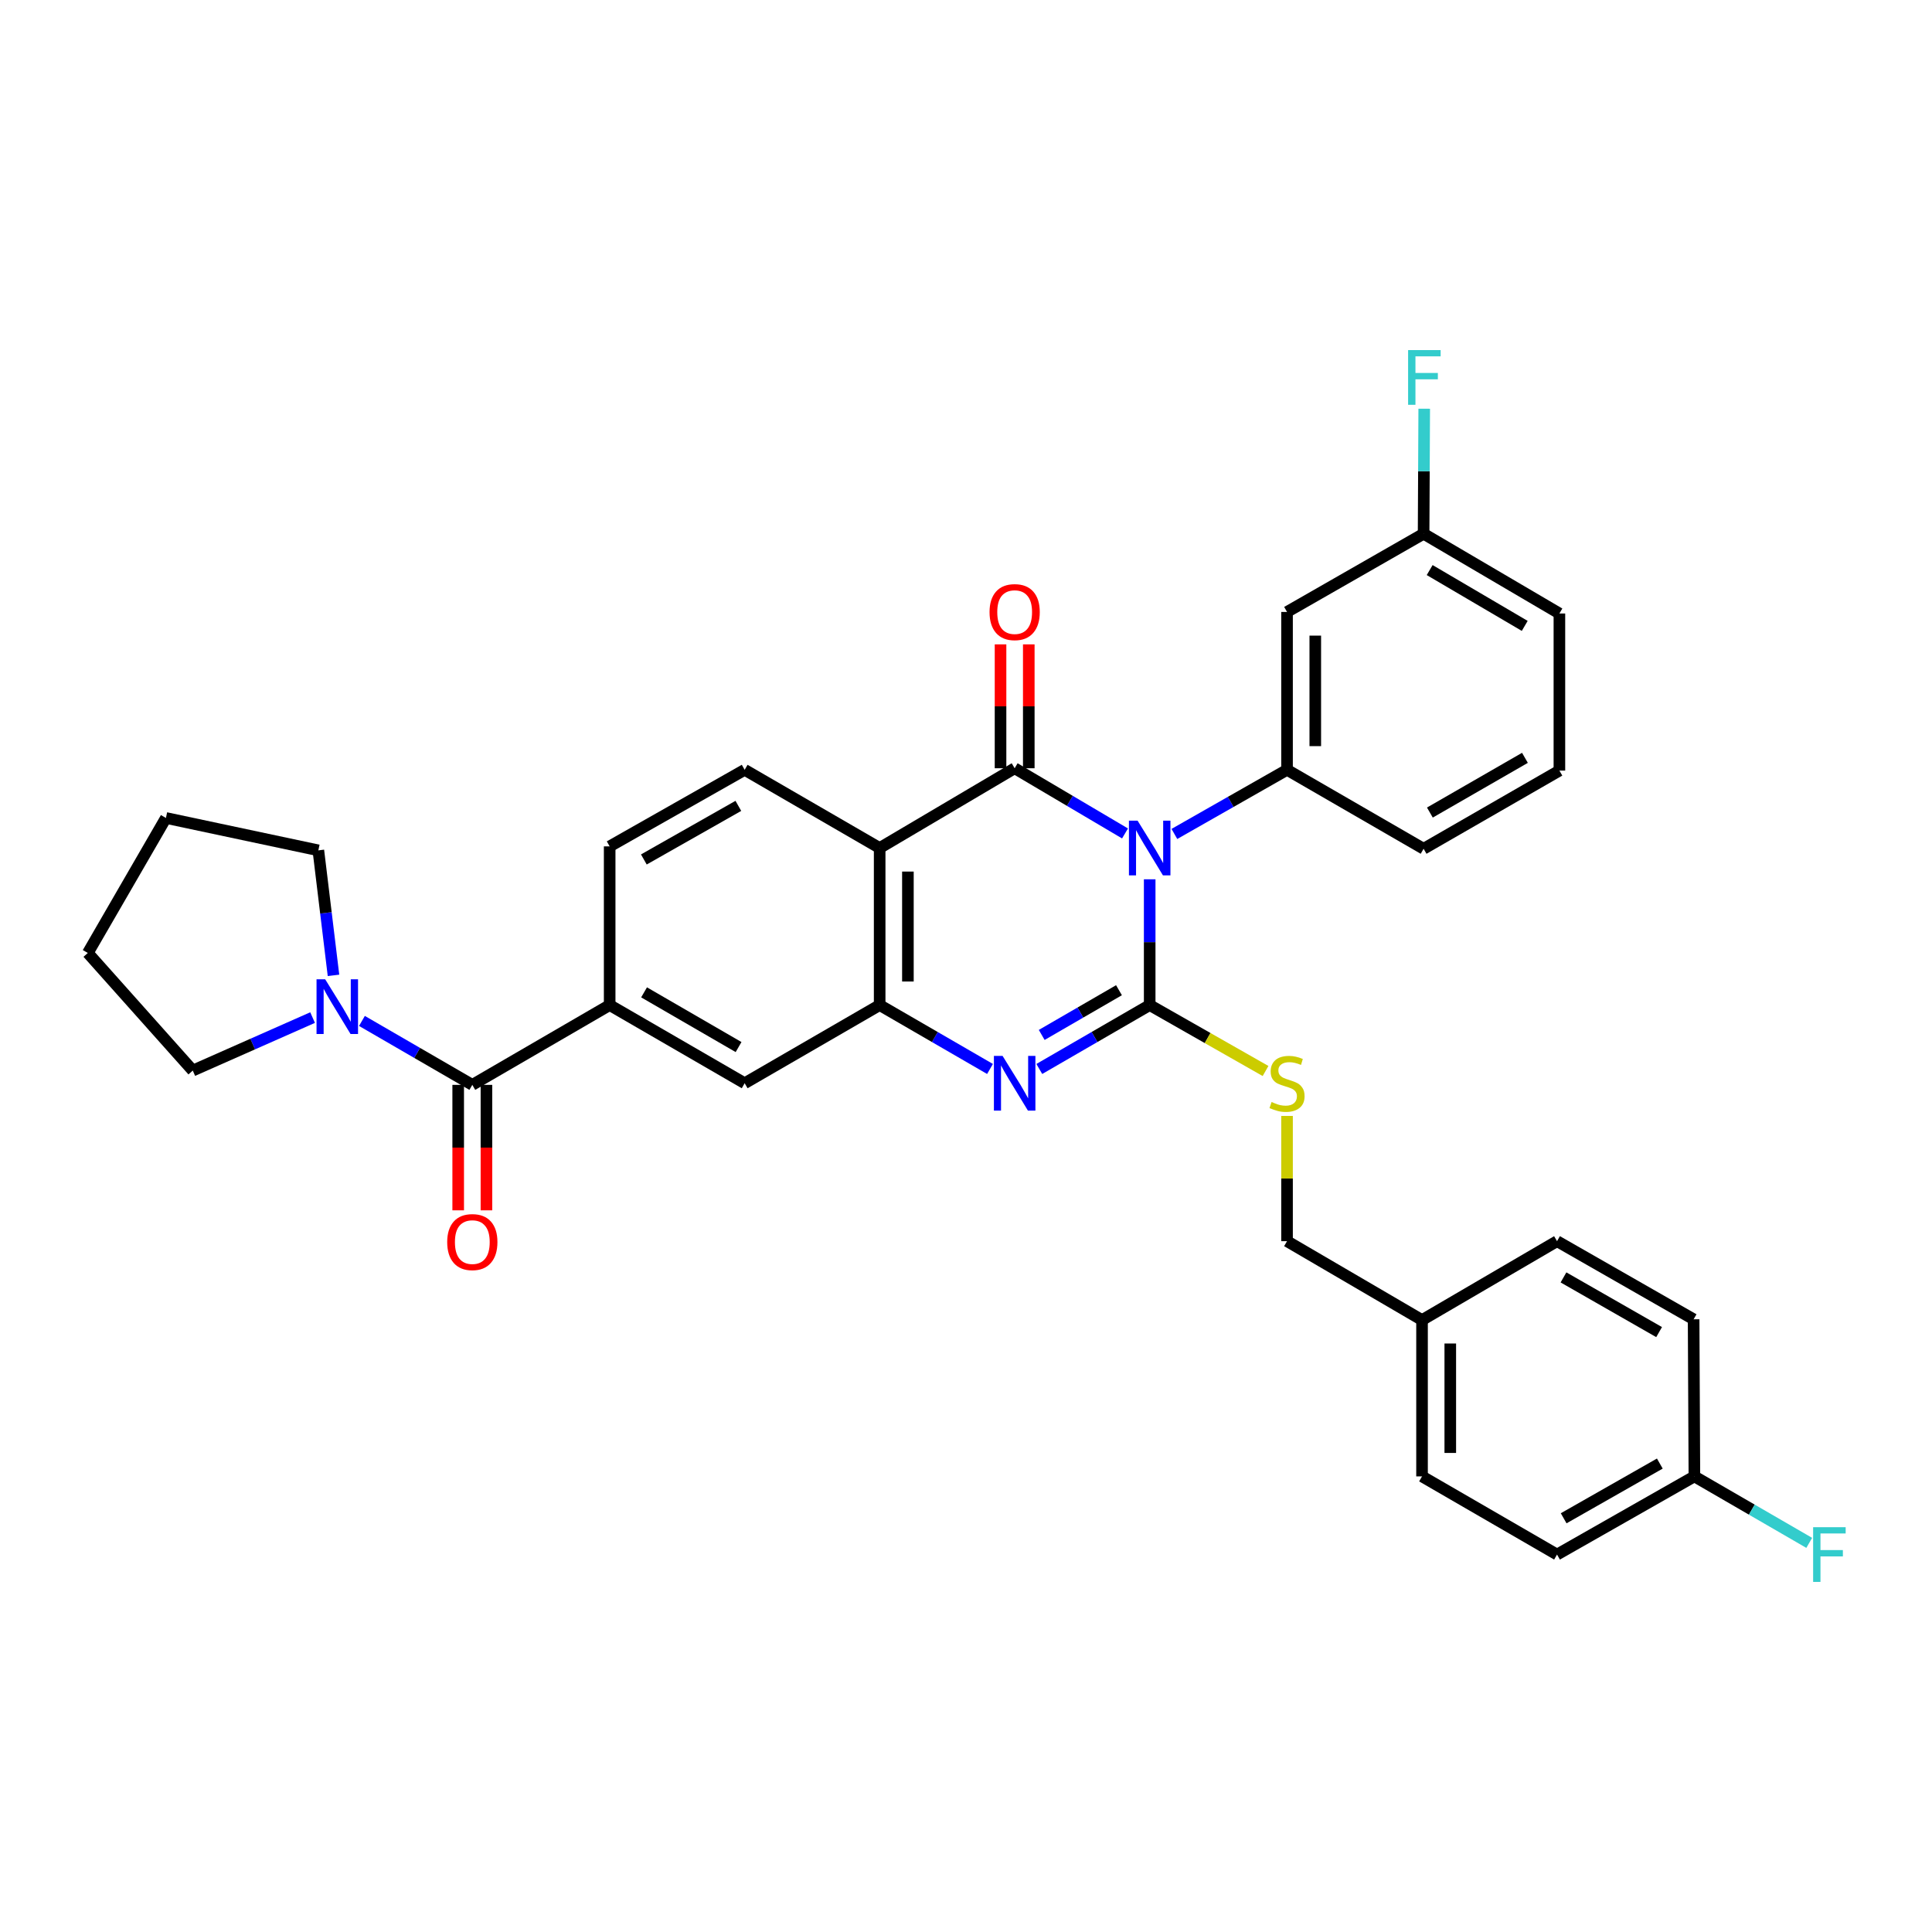 <?xml version='1.0' encoding='iso-8859-1'?>
<svg version='1.1' baseProfile='full'
              xmlns='http://www.w3.org/2000/svg'
                      xmlns:rdkit='http://www.rdkit.org/xml'
                      xmlns:xlink='http://www.w3.org/1999/xlink'
                  xml:space='preserve'
width='1000px' height='1000px' viewBox='0 0 1000 1000'>
<!-- END OF HEADER -->
<rect style='opacity:1.0;fill:#FFFFFF;stroke:none' width='1000' height='1000' x='0' y='0'> </rect>
<path class='bond-0' d='M 595.076,455.122 L 595.076,487.673' style='fill:none;fill-rule:evenodd;stroke:#0000FF;stroke-width:6px;stroke-linecap:butt;stroke-linejoin:miter;stroke-opacity:1' />
<path class='bond-0' d='M 595.076,487.673 L 595.076,520.224' style='fill:none;fill-rule:evenodd;stroke:#000000;stroke-width:6px;stroke-linecap:butt;stroke-linejoin:miter;stroke-opacity:1' />
<path class='bond-1' d='M 582.306,431.387 L 553.746,414.516' style='fill:none;fill-rule:evenodd;stroke:#0000FF;stroke-width:6px;stroke-linecap:butt;stroke-linejoin:miter;stroke-opacity:1' />
<path class='bond-1' d='M 553.746,414.516 L 525.185,397.646' style='fill:none;fill-rule:evenodd;stroke:#000000;stroke-width:6px;stroke-linecap:butt;stroke-linejoin:miter;stroke-opacity:1' />
<path class='bond-5' d='M 607.861,431.652 L 637.014,415.055' style='fill:none;fill-rule:evenodd;stroke:#0000FF;stroke-width:6px;stroke-linecap:butt;stroke-linejoin:miter;stroke-opacity:1' />
<path class='bond-5' d='M 637.014,415.055 L 666.168,398.458' style='fill:none;fill-rule:evenodd;stroke:#000000;stroke-width:6px;stroke-linecap:butt;stroke-linejoin:miter;stroke-opacity:1' />
<path class='bond-2' d='M 595.076,520.224 L 566.51,536.759' style='fill:none;fill-rule:evenodd;stroke:#000000;stroke-width:6px;stroke-linecap:butt;stroke-linejoin:miter;stroke-opacity:1' />
<path class='bond-2' d='M 566.51,536.759 L 537.944,553.295' style='fill:none;fill-rule:evenodd;stroke:#0000FF;stroke-width:6px;stroke-linecap:butt;stroke-linejoin:miter;stroke-opacity:1' />
<path class='bond-2' d='M 579.182,512.532 L 559.186,524.106' style='fill:none;fill-rule:evenodd;stroke:#000000;stroke-width:6px;stroke-linecap:butt;stroke-linejoin:miter;stroke-opacity:1' />
<path class='bond-2' d='M 559.186,524.106 L 539.19,535.681' style='fill:none;fill-rule:evenodd;stroke:#0000FF;stroke-width:6px;stroke-linecap:butt;stroke-linejoin:miter;stroke-opacity:1' />
<path class='bond-9' d='M 595.076,520.224 L 625.059,537.287' style='fill:none;fill-rule:evenodd;stroke:#000000;stroke-width:6px;stroke-linecap:butt;stroke-linejoin:miter;stroke-opacity:1' />
<path class='bond-9' d='M 625.059,537.287 L 655.043,554.349' style='fill:none;fill-rule:evenodd;stroke:#CCCC00;stroke-width:6px;stroke-linecap:butt;stroke-linejoin:miter;stroke-opacity:1' />
<path class='bond-3' d='M 525.185,397.646 L 455.311,438.93' style='fill:none;fill-rule:evenodd;stroke:#000000;stroke-width:6px;stroke-linecap:butt;stroke-linejoin:miter;stroke-opacity:1' />
<path class='bond-13' d='M 532.495,397.646 L 532.495,365.585' style='fill:none;fill-rule:evenodd;stroke:#000000;stroke-width:6px;stroke-linecap:butt;stroke-linejoin:miter;stroke-opacity:1' />
<path class='bond-13' d='M 532.495,365.585 L 532.495,333.524' style='fill:none;fill-rule:evenodd;stroke:#FF0000;stroke-width:6px;stroke-linecap:butt;stroke-linejoin:miter;stroke-opacity:1' />
<path class='bond-13' d='M 517.875,397.646 L 517.875,365.585' style='fill:none;fill-rule:evenodd;stroke:#000000;stroke-width:6px;stroke-linecap:butt;stroke-linejoin:miter;stroke-opacity:1' />
<path class='bond-13' d='M 517.875,365.585 L 517.875,333.524' style='fill:none;fill-rule:evenodd;stroke:#FF0000;stroke-width:6px;stroke-linecap:butt;stroke-linejoin:miter;stroke-opacity:1' />
<path class='bond-33' d='M 512.427,553.293 L 483.869,536.759' style='fill:none;fill-rule:evenodd;stroke:#0000FF;stroke-width:6px;stroke-linecap:butt;stroke-linejoin:miter;stroke-opacity:1' />
<path class='bond-33' d='M 483.869,536.759 L 455.311,520.224' style='fill:none;fill-rule:evenodd;stroke:#000000;stroke-width:6px;stroke-linecap:butt;stroke-linejoin:miter;stroke-opacity:1' />
<path class='bond-4' d='M 455.311,438.93 L 455.311,520.224' style='fill:none;fill-rule:evenodd;stroke:#000000;stroke-width:6px;stroke-linecap:butt;stroke-linejoin:miter;stroke-opacity:1' />
<path class='bond-4' d='M 469.931,451.124 L 469.931,508.03' style='fill:none;fill-rule:evenodd;stroke:#000000;stroke-width:6px;stroke-linecap:butt;stroke-linejoin:miter;stroke-opacity:1' />
<path class='bond-11' d='M 455.311,438.93 L 385.437,398.458' style='fill:none;fill-rule:evenodd;stroke:#000000;stroke-width:6px;stroke-linecap:butt;stroke-linejoin:miter;stroke-opacity:1' />
<path class='bond-10' d='M 455.311,520.224 L 385.437,560.68' style='fill:none;fill-rule:evenodd;stroke:#000000;stroke-width:6px;stroke-linecap:butt;stroke-linejoin:miter;stroke-opacity:1' />
<path class='bond-12' d='M 666.168,398.458 L 666.168,316.742' style='fill:none;fill-rule:evenodd;stroke:#000000;stroke-width:6px;stroke-linecap:butt;stroke-linejoin:miter;stroke-opacity:1' />
<path class='bond-12' d='M 680.788,386.2 L 680.788,328.999' style='fill:none;fill-rule:evenodd;stroke:#000000;stroke-width:6px;stroke-linecap:butt;stroke-linejoin:miter;stroke-opacity:1' />
<path class='bond-20' d='M 666.168,398.458 L 736.855,439.32' style='fill:none;fill-rule:evenodd;stroke:#000000;stroke-width:6px;stroke-linecap:butt;stroke-linejoin:miter;stroke-opacity:1' />
<path class='bond-6' d='M 244.47,561.525 L 315.562,520.224' style='fill:none;fill-rule:evenodd;stroke:#000000;stroke-width:6px;stroke-linecap:butt;stroke-linejoin:miter;stroke-opacity:1' />
<path class='bond-8' d='M 244.47,561.525 L 215.904,544.98' style='fill:none;fill-rule:evenodd;stroke:#000000;stroke-width:6px;stroke-linecap:butt;stroke-linejoin:miter;stroke-opacity:1' />
<path class='bond-8' d='M 215.904,544.98 L 187.339,528.434' style='fill:none;fill-rule:evenodd;stroke:#0000FF;stroke-width:6px;stroke-linecap:butt;stroke-linejoin:miter;stroke-opacity:1' />
<path class='bond-15' d='M 237.16,561.525 L 237.16,593.996' style='fill:none;fill-rule:evenodd;stroke:#000000;stroke-width:6px;stroke-linecap:butt;stroke-linejoin:miter;stroke-opacity:1' />
<path class='bond-15' d='M 237.16,593.996 L 237.16,626.466' style='fill:none;fill-rule:evenodd;stroke:#FF0000;stroke-width:6px;stroke-linecap:butt;stroke-linejoin:miter;stroke-opacity:1' />
<path class='bond-15' d='M 251.78,561.525 L 251.78,593.996' style='fill:none;fill-rule:evenodd;stroke:#000000;stroke-width:6px;stroke-linecap:butt;stroke-linejoin:miter;stroke-opacity:1' />
<path class='bond-15' d='M 251.78,593.996 L 251.78,626.466' style='fill:none;fill-rule:evenodd;stroke:#FF0000;stroke-width:6px;stroke-linecap:butt;stroke-linejoin:miter;stroke-opacity:1' />
<path class='bond-7' d='M 315.562,520.224 L 315.562,438.085' style='fill:none;fill-rule:evenodd;stroke:#000000;stroke-width:6px;stroke-linecap:butt;stroke-linejoin:miter;stroke-opacity:1' />
<path class='bond-35' d='M 315.562,520.224 L 385.437,560.68' style='fill:none;fill-rule:evenodd;stroke:#000000;stroke-width:6px;stroke-linecap:butt;stroke-linejoin:miter;stroke-opacity:1' />
<path class='bond-35' d='M 333.369,513.64 L 382.281,541.96' style='fill:none;fill-rule:evenodd;stroke:#000000;stroke-width:6px;stroke-linecap:butt;stroke-linejoin:miter;stroke-opacity:1' />
<path class='bond-27' d='M 172.617,504.847 L 168.696,472.494' style='fill:none;fill-rule:evenodd;stroke:#0000FF;stroke-width:6px;stroke-linecap:butt;stroke-linejoin:miter;stroke-opacity:1' />
<path class='bond-27' d='M 168.696,472.494 L 164.776,440.14' style='fill:none;fill-rule:evenodd;stroke:#000000;stroke-width:6px;stroke-linecap:butt;stroke-linejoin:miter;stroke-opacity:1' />
<path class='bond-28' d='M 161.795,526.698 L 130.785,540.412' style='fill:none;fill-rule:evenodd;stroke:#0000FF;stroke-width:6px;stroke-linecap:butt;stroke-linejoin:miter;stroke-opacity:1' />
<path class='bond-28' d='M 130.785,540.412 L 99.775,554.126' style='fill:none;fill-rule:evenodd;stroke:#000000;stroke-width:6px;stroke-linecap:butt;stroke-linejoin:miter;stroke-opacity:1' />
<path class='bond-17' d='M 666.168,577.604 L 666.168,610.016' style='fill:none;fill-rule:evenodd;stroke:#CCCC00;stroke-width:6px;stroke-linecap:butt;stroke-linejoin:miter;stroke-opacity:1' />
<path class='bond-17' d='M 666.168,610.016 L 666.168,642.429' style='fill:none;fill-rule:evenodd;stroke:#000000;stroke-width:6px;stroke-linecap:butt;stroke-linejoin:miter;stroke-opacity:1' />
<path class='bond-14' d='M 385.437,398.458 L 315.562,438.085' style='fill:none;fill-rule:evenodd;stroke:#000000;stroke-width:6px;stroke-linecap:butt;stroke-linejoin:miter;stroke-opacity:1' />
<path class='bond-14' d='M 382.168,417.119 L 333.256,444.858' style='fill:none;fill-rule:evenodd;stroke:#000000;stroke-width:6px;stroke-linecap:butt;stroke-linejoin:miter;stroke-opacity:1' />
<path class='bond-16' d='M 666.168,316.742 L 736.855,276.269' style='fill:none;fill-rule:evenodd;stroke:#000000;stroke-width:6px;stroke-linecap:butt;stroke-linejoin:miter;stroke-opacity:1' />
<path class='bond-21' d='M 736.855,276.269 L 737.014,243.909' style='fill:none;fill-rule:evenodd;stroke:#000000;stroke-width:6px;stroke-linecap:butt;stroke-linejoin:miter;stroke-opacity:1' />
<path class='bond-21' d='M 737.014,243.909 L 737.173,211.548' style='fill:none;fill-rule:evenodd;stroke:#33CCCC;stroke-width:6px;stroke-linecap:butt;stroke-linejoin:miter;stroke-opacity:1' />
<path class='bond-34' d='M 736.855,276.269 L 807.143,317.546' style='fill:none;fill-rule:evenodd;stroke:#000000;stroke-width:6px;stroke-linecap:butt;stroke-linejoin:miter;stroke-opacity:1' />
<path class='bond-34' d='M 739.995,295.067 L 789.197,323.961' style='fill:none;fill-rule:evenodd;stroke:#000000;stroke-width:6px;stroke-linecap:butt;stroke-linejoin:miter;stroke-opacity:1' />
<path class='bond-19' d='M 666.168,642.429 L 736.042,683.258' style='fill:none;fill-rule:evenodd;stroke:#000000;stroke-width:6px;stroke-linecap:butt;stroke-linejoin:miter;stroke-opacity:1' />
<path class='bond-18' d='M 877.017,764.179 L 805.917,804.635' style='fill:none;fill-rule:evenodd;stroke:#000000;stroke-width:6px;stroke-linecap:butt;stroke-linejoin:miter;stroke-opacity:1' />
<path class='bond-18' d='M 859.122,757.54 L 809.352,785.86' style='fill:none;fill-rule:evenodd;stroke:#000000;stroke-width:6px;stroke-linecap:butt;stroke-linejoin:miter;stroke-opacity:1' />
<path class='bond-22' d='M 877.017,764.179 L 906.735,781.385' style='fill:none;fill-rule:evenodd;stroke:#000000;stroke-width:6px;stroke-linecap:butt;stroke-linejoin:miter;stroke-opacity:1' />
<path class='bond-22' d='M 906.735,781.385 L 936.453,798.591' style='fill:none;fill-rule:evenodd;stroke:#33CCCC;stroke-width:6px;stroke-linecap:butt;stroke-linejoin:miter;stroke-opacity:1' />
<path class='bond-36' d='M 877.017,764.179 L 876.611,682.869' style='fill:none;fill-rule:evenodd;stroke:#000000;stroke-width:6px;stroke-linecap:butt;stroke-linejoin:miter;stroke-opacity:1' />
<path class='bond-25' d='M 736.042,683.258 L 805.917,642.429' style='fill:none;fill-rule:evenodd;stroke:#000000;stroke-width:6px;stroke-linecap:butt;stroke-linejoin:miter;stroke-opacity:1' />
<path class='bond-26' d='M 736.042,683.258 L 736.042,764.179' style='fill:none;fill-rule:evenodd;stroke:#000000;stroke-width:6px;stroke-linecap:butt;stroke-linejoin:miter;stroke-opacity:1' />
<path class='bond-26' d='M 750.662,695.396 L 750.662,752.041' style='fill:none;fill-rule:evenodd;stroke:#000000;stroke-width:6px;stroke-linecap:butt;stroke-linejoin:miter;stroke-opacity:1' />
<path class='bond-29' d='M 736.855,439.32 L 807.143,398.856' style='fill:none;fill-rule:evenodd;stroke:#000000;stroke-width:6px;stroke-linecap:butt;stroke-linejoin:miter;stroke-opacity:1' />
<path class='bond-29' d='M 740.104,420.58 L 789.306,392.255' style='fill:none;fill-rule:evenodd;stroke:#000000;stroke-width:6px;stroke-linecap:butt;stroke-linejoin:miter;stroke-opacity:1' />
<path class='bond-23' d='M 876.611,682.869 L 805.917,642.429' style='fill:none;fill-rule:evenodd;stroke:#000000;stroke-width:6px;stroke-linecap:butt;stroke-linejoin:miter;stroke-opacity:1' />
<path class='bond-23' d='M 858.748,689.493 L 809.262,661.185' style='fill:none;fill-rule:evenodd;stroke:#000000;stroke-width:6px;stroke-linecap:butt;stroke-linejoin:miter;stroke-opacity:1' />
<path class='bond-24' d='M 805.917,804.635 L 736.042,764.179' style='fill:none;fill-rule:evenodd;stroke:#000000;stroke-width:6px;stroke-linecap:butt;stroke-linejoin:miter;stroke-opacity:1' />
<path class='bond-32' d='M 164.776,440.14 L 85.886,423.376' style='fill:none;fill-rule:evenodd;stroke:#000000;stroke-width:6px;stroke-linecap:butt;stroke-linejoin:miter;stroke-opacity:1' />
<path class='bond-31' d='M 99.775,554.126 L 45.455,493.251' style='fill:none;fill-rule:evenodd;stroke:#000000;stroke-width:6px;stroke-linecap:butt;stroke-linejoin:miter;stroke-opacity:1' />
<path class='bond-30' d='M 807.143,398.856 L 807.143,317.546' style='fill:none;fill-rule:evenodd;stroke:#000000;stroke-width:6px;stroke-linecap:butt;stroke-linejoin:miter;stroke-opacity:1' />
<path class='bond-37' d='M 45.455,493.251 L 85.886,423.376' style='fill:none;fill-rule:evenodd;stroke:#000000;stroke-width:6px;stroke-linecap:butt;stroke-linejoin:miter;stroke-opacity:1' />
<path  class='atom-0' d='M 588.816 424.77
L 598.096 439.77
Q 599.016 441.25, 600.496 443.93
Q 601.976 446.61, 602.056 446.77
L 602.056 424.77
L 605.816 424.77
L 605.816 453.09
L 601.936 453.09
L 591.976 436.69
Q 590.816 434.77, 589.576 432.57
Q 588.376 430.37, 588.016 429.69
L 588.016 453.09
L 584.336 453.09
L 584.336 424.77
L 588.816 424.77
' fill='#0000FF'/>
<path  class='atom-3' d='M 518.925 546.52
L 528.205 561.52
Q 529.125 563, 530.605 565.68
Q 532.085 568.36, 532.165 568.52
L 532.165 546.52
L 535.925 546.52
L 535.925 574.84
L 532.045 574.84
L 522.085 558.44
Q 520.925 556.52, 519.685 554.32
Q 518.485 552.12, 518.125 551.44
L 518.125 574.84
L 514.445 574.84
L 514.445 546.52
L 518.925 546.52
' fill='#0000FF'/>
<path  class='atom-9' d='M 168.319 506.884
L 177.599 521.884
Q 178.519 523.364, 179.999 526.044
Q 181.479 528.724, 181.559 528.884
L 181.559 506.884
L 185.319 506.884
L 185.319 535.204
L 181.439 535.204
L 171.479 518.804
Q 170.319 516.884, 169.079 514.684
Q 167.879 512.484, 167.519 511.804
L 167.519 535.204
L 163.839 535.204
L 163.839 506.884
L 168.319 506.884
' fill='#0000FF'/>
<path  class='atom-10' d='M 658.168 570.4
Q 658.488 570.52, 659.808 571.08
Q 661.128 571.64, 662.568 572
Q 664.048 572.32, 665.488 572.32
Q 668.168 572.32, 669.728 571.04
Q 671.288 569.72, 671.288 567.44
Q 671.288 565.88, 670.488 564.92
Q 669.728 563.96, 668.528 563.44
Q 667.328 562.92, 665.328 562.32
Q 662.808 561.56, 661.288 560.84
Q 659.808 560.12, 658.728 558.6
Q 657.688 557.08, 657.688 554.52
Q 657.688 550.96, 660.088 548.76
Q 662.528 546.56, 667.328 546.56
Q 670.608 546.56, 674.328 548.12
L 673.408 551.2
Q 670.008 549.8, 667.448 549.8
Q 664.688 549.8, 663.168 550.96
Q 661.648 552.08, 661.688 554.04
Q 661.688 555.56, 662.448 556.48
Q 663.248 557.4, 664.368 557.92
Q 665.528 558.44, 667.448 559.04
Q 670.008 559.84, 671.528 560.64
Q 673.048 561.44, 674.128 563.08
Q 675.248 564.68, 675.248 567.44
Q 675.248 571.36, 672.608 573.48
Q 670.008 575.56, 665.648 575.56
Q 663.128 575.56, 661.208 575
Q 659.328 574.48, 657.088 573.56
L 658.168 570.4
' fill='#CCCC00'/>
<path  class='atom-14' d='M 512.185 316.822
Q 512.185 310.022, 515.545 306.222
Q 518.905 302.422, 525.185 302.422
Q 531.465 302.422, 534.825 306.222
Q 538.185 310.022, 538.185 316.822
Q 538.185 323.702, 534.785 327.622
Q 531.385 331.502, 525.185 331.502
Q 518.945 331.502, 515.545 327.622
Q 512.185 323.742, 512.185 316.822
M 525.185 328.302
Q 529.505 328.302, 531.825 325.422
Q 534.185 322.502, 534.185 316.822
Q 534.185 311.262, 531.825 308.462
Q 529.505 305.622, 525.185 305.622
Q 520.865 305.622, 518.505 308.422
Q 516.185 311.222, 516.185 316.822
Q 516.185 322.542, 518.505 325.422
Q 520.865 328.302, 525.185 328.302
' fill='#FF0000'/>
<path  class='atom-16' d='M 231.47 642.899
Q 231.47 636.099, 234.83 632.299
Q 238.19 628.499, 244.47 628.499
Q 250.75 628.499, 254.11 632.299
Q 257.47 636.099, 257.47 642.899
Q 257.47 649.779, 254.07 653.699
Q 250.67 657.579, 244.47 657.579
Q 238.23 657.579, 234.83 653.699
Q 231.47 649.819, 231.47 642.899
M 244.47 654.379
Q 248.79 654.379, 251.11 651.499
Q 253.47 648.579, 253.47 642.899
Q 253.47 637.339, 251.11 634.539
Q 248.79 631.699, 244.47 631.699
Q 240.15 631.699, 237.79 634.499
Q 235.47 637.299, 235.47 642.899
Q 235.47 648.619, 237.79 651.499
Q 240.15 654.379, 244.47 654.379
' fill='#FF0000'/>
<path  class='atom-22' d='M 728.833 181.205
L 745.673 181.205
L 745.673 184.445
L 732.633 184.445
L 732.633 193.045
L 744.233 193.045
L 744.233 196.325
L 732.633 196.325
L 732.633 209.525
L 728.833 209.525
L 728.833 181.205
' fill='#33CCCC'/>
<path  class='atom-23' d='M 938.471 790.475
L 955.311 790.475
L 955.311 793.715
L 942.271 793.715
L 942.271 802.315
L 953.871 802.315
L 953.871 805.595
L 942.271 805.595
L 942.271 818.795
L 938.471 818.795
L 938.471 790.475
' fill='#33CCCC'/>
</svg>
